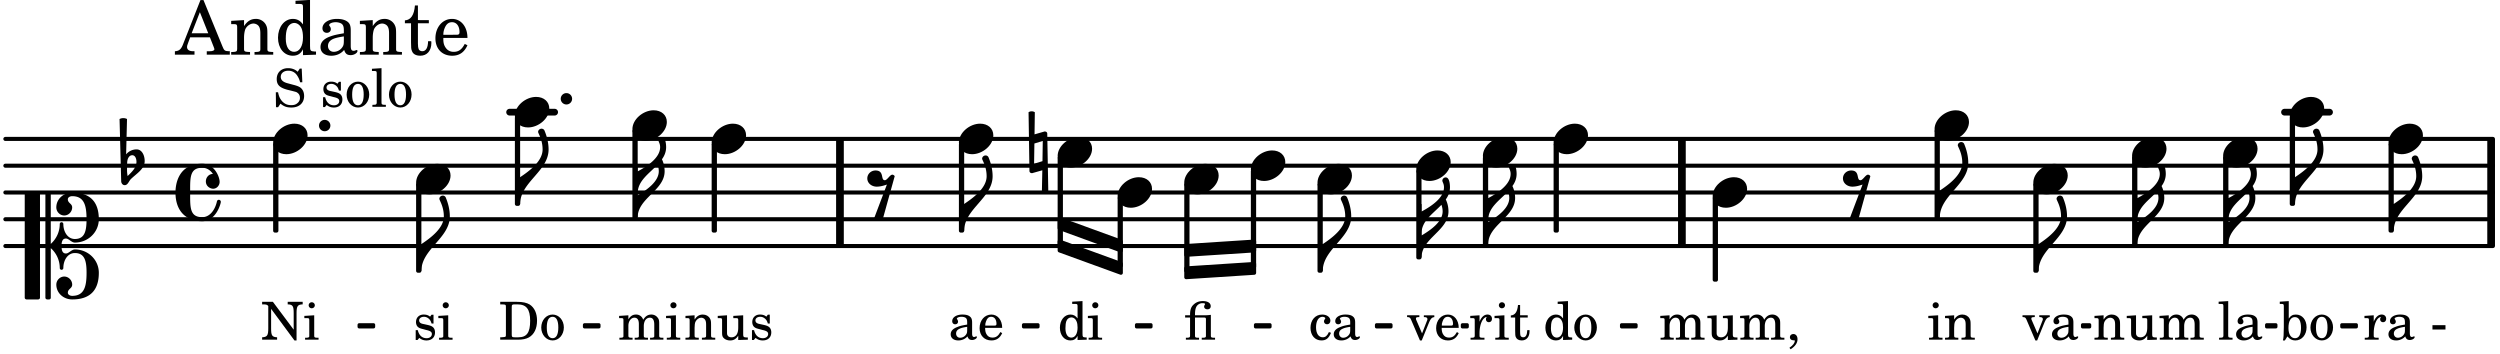 <svg xmlns="http://www.w3.org/2000/svg" xmlns:xlink="http://www.w3.org/1999/xlink" width="548.1" height="77.7" viewBox="0 0 261 37"><rect width="100%" height="100%" fill="#fff" rx="5"/><defs><path id="a" d="M1.766-1.281c-.47 0-.016-1.016-.97-1.016-.468 0-.858.36-.858.828 0 .5.453.86.984.86.36 0 .703-.094 1.062-.22L.61 2.798c.141.11.313.156.47.156a.7.7 0 0 0 .468-.156l1.25-4.5c-.047-.078-.14-.156-.25-.156-.25 0-.531.578-.781.578m0 0"/><path id="b" d="M2.219-1.594C1.109-1.594 0-.64 0 .375c0 .719.563 1.219 1.375 1.219 1.11 0 2.219-.953 2.219-1.969 0-.719-.563-1.219-1.375-1.219m0 0"/><path id="e" d="M1.875-7.516c0 .141.469.797.469 1.829 0 1.203-1.328 2.218-2.344 2.89h-.281V0H0c0-2.266 2.969-3.422 2.969-5.687 0-.688-.172-1.375-.438-2a.34.34 0 0 0-.297-.172c-.171 0-.359.14-.359.343m0 0"/><path id="i" d="M0-2.297v-.219C0-3.812 1.203-4.578 2.078-5.5c.078.219.125.453.125.688C2.203-3.734.953-2.86 0-2.297m2.172-5.719c0 .125.172.313.172.688 0 1.11-1.328 1.984-2.344 2.531v-.781h-.281V0H0c0-2 2.813-2.812 2.813-4.812 0-.422-.094-.86-.282-1.25.266-.36.438-.782.438-1.266 0-.219-.031-1.031-.438-1.031a.35.35 0 0 0-.36.343m0 0"/><path id="v" d="M0 0a.593.593 0 1 0 1.187 0A.593.593 0 0 0 0 0m0 0"/><path id="y" d="M3.844 0c0-.234 0-.781.453-.781.312 0 .578.422.937.422 1.375 0 2.5-1.078 2.5-2.438 0-1.844-.937-2.781-2.78-2.781-.891 0-1.657.656-1.657 1.547 0 .453.375.843.828.843s.828-.39.828-.843c0-.407-.453-.438-.453-.844 0-.203.219-.328.453-.328 1.266 0 1.5.984 1.5 2.406 0 1.203-.172 2.063-1.219 2.063-.75 0-1.203-.75-1.203-1.563a.19.19 0 0 0-.187-.187.19.19 0 0 0-.188.187c0 .797-.344 1.547-.937 2.078V-5.39a.18.18 0 0 0-.188-.187H2.36c-.109 0-.203.078-.203.187V5.391c0 .109.094.187.203.187h.172a.18.18 0 0 0 .188-.187V.219c.594.531.937 1.281.937 2.078 0 .11.094.187.188.187a.19.19 0 0 0 .187-.187c0-.813.453-1.563 1.203-1.563 1.047 0 1.22.86 1.22 2.063 0 1.422-.235 2.406-1.5 2.406-.235 0-.454-.125-.454-.328 0-.406.453-.437.453-.844 0-.453-.375-.843-.828-.843s-.828.39-.828.843c0 .89.765 1.547 1.656 1.547 1.844 0 2.781-.937 2.781-2.781 0-1.36-1.125-2.438-2.5-2.438-.359 0-.625.422-.937.422-.453 0-.453-.547-.453-.781M1.39 5.578c.109 0 .203-.078.203-.187V-5.391c0-.109-.094-.187-.203-.187H.203c-.11 0-.203.078-.203.187V5.391c0 .109.094.187.203.187Zm0 0"/><path id="z" d="M.406-.328c.016-.39.188-.766.532-.766.296 0 .437.344.437.688 0 .61-.484 1.062-.922 1.484A3.3 3.3 0 0 1 .391.391V.28Zm-.625 1.937c0 .22.157.422.36.422.343 0 .422-.406.656-.64C1.39.813 2.234.344 2.234-.484c0-.61-.296-1.22-.843-1.22a1.41 1.41 0 0 0-1.094.517L.39-4.876A.85.85 0 0 0 0-4.969a.85.85 0 0 0-.39.094Zm0 0"/><path id="A" d="M2.797-3C.203-3 0-.719 0 0c0 2.063 1.219 3 2.797 3C4.234 3 4.734 1.172 4.734.984c0-.125-.093-.218-.203-.218a.2.2 0 0 0-.203.172c-.187.843-.719 1.64-1.531 1.64-1.203 0-1.266-.86-1.266-2.172v-.812c0-1.313.063-2.172 1.266-2.172.469 0 .844.25 1.11.64-.454.016-.735.391-.735.782 0 .515.453.765.765.765.36 0 .672-.328.672-.718C4.61-1.641 4.063-3 2.797-3m0 0"/><path id="I" d="M-.094-4.187 0 1.952c0 .125.11.219.234.219.016 0 .032.015.063 0l1.047-.297-.047 2.313a.6.6 0 0 0 .328.093.67.67 0 0 0 .344-.093l-.11-6.141c0-.125-.109-.219-.234-.219-.016 0-.031-.015-.062 0L.53-1.875l.031-2.312a.615.615 0 0 0-.656 0m1.485 3L1.359.922l-.875.265.032-2.109Zm0 0"/><path id="c" d="m1.125-2.547-1.031.063v.234h.281c.203 0 .234.031.234.266v1.562c0 .094 0 .125-.03.14-.032.063-.141.079-.376.079H.172V0h1.406v-.203h-.031c-.375 0-.422-.031-.422-.234Zm-.25-1.36a.317.317 0 0 0-.328.313c0 .172.14.313.312.313.188 0 .329-.14.329-.313a.313.313 0 0 0-.313-.312m0 0"/><path id="d" d="m1.094-2.547-.953.063v.234h.203c.203 0 .234.031.234.266v1.562c0 .094-.015.125-.031.14-.031.063-.14.079-.375.079H.14V0h1.39v-.203h-.015c-.375 0-.422-.031-.422-.234v-.797c0-.282.031-.516.093-.641.125-.25.36-.422.594-.422.157 0 .313.078.39.188.095.125.126.28.126.547v1.14c0 .094-.016.125-.031.14-.047.063-.157.079-.391.079h-.016V0H3.25v-.203h-.031c-.36 0-.406-.031-.406-.234v-1.094c0-.39-.016-.5-.11-.672-.14-.266-.422-.422-.75-.422-.344 0-.625.156-.86.516Zm0 0"/><path id="f" d="M1.61-.656.983-2.11C.97-2.156.97-2.188.97-2.22c0-.094.062-.14.297-.14h.062v-.188H.047v.188h.047c.203 0 .281.062.36.25L1.39.078h.187l.781-1.922c.157-.36.282-.484.5-.515h.032v-.188H1.797v.188h.078c.188 0 .297.078.297.203 0 .062-.016.14-.063.219Zm0 0"/><path id="g" d="M2.469-1.766c0-.343-.063-.515-.219-.64-.172-.156-.437-.219-.797-.219-.61 0-1.062.281-1.062.688 0 .203.125.328.312.328.172 0 .297-.11.297-.282a.47.47 0 0 0-.078-.218C.89-2.156.875-2.156.875-2.188c0-.109.219-.203.484-.203.172 0 .375.047.454.125.109.094.14.22.14.47v.218c-.562.094-.75.14-1.016.25-.468.172-.703.422-.703.766 0 .39.313.64.797.64.375 0 .719-.156.953-.422.094.266.22.375.485.375.25 0 .5-.156.5-.312 0-.031-.016-.063-.047-.063s-.047 0-.094.016c-.078.031-.11.047-.14.047-.157 0-.22-.11-.22-.375Zm-.516.672c0 .328-.016.407-.11.547a.76.76 0 0 1-.624.344c-.25 0-.422-.188-.422-.438 0-.218.11-.39.36-.5.155-.078.374-.14.796-.203Zm0 0"/><path id="h" d="M2.547-1.234c0-.813-.469-1.391-1.125-1.391-.703 0-1.234.594-1.234 1.422 0 .766.5 1.281 1.234 1.281.531 0 .89-.25 1.125-.765l-.188-.11c-.234.422-.468.578-.828.578-.281 0-.484-.11-.625-.36-.094-.155-.14-.359-.14-.655ZM.78-1.47c0-.172.016-.281.078-.437.11-.328.282-.485.547-.485.328 0 .547.282.547.735 0 .14-.047.187-.219.187Zm0 0"/><path id="j" d="m1.078-2.547-.969.063v.234h.235c.203 0 .234.031.234.266v1.562c-.015.094-.015.125-.031.14C.5-.218.39-.202.157-.202H.14V0h1.453v-.203H1.5c-.375 0-.422-.031-.422-.234v-.297c.016-.907.344-1.61.766-1.641a.34.34 0 0 0-.094.25c0 .172.125.297.297.297.203 0 .328-.14.328-.36 0-.265-.187-.437-.469-.437-.343 0-.64.266-.828.75Zm0 0"/><path id="k" d="M1.063-2.547v-1.078h-.22c-.062.703-.296 1.063-.75 1.094v.219h.454v1.39c0 .39.015.516.062.64.094.235.313.36.625.36.5 0 .813-.375.813-.953V-1h-.235q-.023.75-.421.75c-.125 0-.235-.062-.282-.156q-.045-.117-.046-.422v-1.485h.796v-.234Zm0 0"/><path id="l" d="m1.094-2.547-.969.063v.234h.219c.219 0 .234.031.234.266v1.562c0 .094 0 .125-.031.14-.031.063-.14.079-.375.079H.156V0h1.375v-.203h-.015c-.36 0-.422-.031-.422-.234v-1.016c0-.484.281-.844.625-.844.312 0 .468.219.468.672v1.219c0 .062 0 .11-.03.125-.032.062-.141.078-.376.078H1.75V0h1.39v-.203h-.015c-.375 0-.422-.031-.422-.234v-.97c0-.546.25-.89.64-.89.298 0 .454.235.454.735v1.14c0 .078 0 .125-.031.14-.032.063-.141.079-.375.079h-.032V0H4.75v-.203h-.031c-.36 0-.407-.031-.407-.234v-1.235c0-.344-.03-.469-.171-.64a.8.8 0 0 0-.641-.313c-.36 0-.625.156-.86.547a.76.76 0 0 0-.75-.547c-.343 0-.577.156-.796.5Zm0 0"/><path id="m" d="m2.25.031 1-.031v-.234h-.14c-.313-.016-.344-.047-.344-.407v-1.906l-1.032.063v.234h.282c.203 0 .234.031.234.266v.672c0 .312-.031.5-.11.671a.63.63 0 0 1-.609.391c-.156 0-.312-.062-.375-.172-.078-.11-.078-.156-.078-.453v-1.672l-.969.063v.234h.22c.202 0 .233.031.233.266v1.187c0 .281.016.406.094.531.156.22.422.344.75.344.36 0 .61-.14.844-.5Zm0 0"/><path id="n" d="M.469 1c.5-.328.719-.672.719-1.047 0-.328-.172-.547-.438-.547-.203 0-.36.14-.36.328 0 .204.141.329.376.329h.093q.047 0 .047.046C.906.33.72.594.344.844Zm0 0"/><path id="o" d="M2.078.031 3.031 0v-.234h-.094c-.312-.016-.343-.047-.343-.407v-3.39l-1.078.062v.235h.328c.203 0 .234.03.234.265v1.25c-.203-.281-.437-.406-.75-.406-.625 0-1.094.594-1.094 1.375S.688.078 1.328.078c.344 0 .578-.14.75-.469Zm-.64-2.36c.218 0 .437.157.53.407.079.172.11.39.11.656 0 .641-.25 1.047-.656 1.047-.375 0-.61-.36-.61-.968 0-.329.032-.563.094-.75.094-.25.297-.391.532-.391m0 0"/><path id="p" d="M1.375-2.625c-.672 0-1.187.594-1.187 1.36 0 .75.53 1.343 1.187 1.343.656 0 1.172-.594 1.172-1.36 0-.75-.516-1.343-1.172-1.343m0 .234c.39 0 .594.391.594 1.11 0 .734-.203 1.125-.594 1.125-.406 0-.61-.39-.61-1.11q0-1.125.61-1.125m0 0"/><path id="q" d="m1.11-4.031-1 .062v.235h.265c.203 0 .234.03.234.265v3.047c-.015.094-.015.125-.046.14-.032.063-.141.079-.375.079H.156V0h1.407v-.203H1.53c-.36 0-.422-.031-.422-.234Zm0 0"/><path id="r" d="m.984-4.031-.937.062v.235h.187c.204 0 .235.03.235.265v2.14C.469-.578.438-.155.375.079h.203l.266-.422c.234.282.484.422.828.422.672 0 1.172-.578 1.172-1.375 0-.781-.453-1.328-1.11-1.328-.343 0-.546.11-.75.422Zm.641 1.672c.422 0 .64.406.64 1.125 0 .687-.218 1.078-.624 1.078-.422 0-.688-.39-.688-1.063 0-.734.235-1.14.672-1.14m0 0"/><path id="t" d="M.234-1.516v.454h1.36v-.454Zm0 0"/><path id="u" d="M.156 0H2c.484 0 .86-.078 1.14-.234C3.704-.547 4-1.172 4-2c0-.75-.266-1.344-.766-1.672-.312-.187-.718-.281-1.343-.281H.156v.265h.11c.297 0 .406.016.453.079.031.046.031.046.031.328v2.61c0 .28 0 .28-.031.343-.047.047-.156.062-.453.078h-.11Zm1.516-.25c-.281 0-.313-.047-.313-.312v-2.829c0-.265.047-.296.313-.296h.281c.938 0 1.328.5 1.328 1.718C3.281-.75 2.937-.25 2.047-.25Zm0 0"/><path id="w" d="M2.14-2.61h-.203l-.156.204c-.187-.156-.39-.219-.672-.219-.468 0-.796.313-.796.781 0 .219.078.407.203.516s.25.156.578.234l.281.078c.438.094.594.204.594.422 0 .266-.235.438-.547.438C.953-.156.625-.453.5-1H.281V.031H.47l.187-.218c.235.187.469.265.75.265.547 0 .89-.328.89-.844 0-.234-.077-.421-.218-.546-.14-.11-.25-.157-.578-.235l-.281-.062c-.297-.063-.297-.063-.39-.11a.32.32 0 0 1-.188-.297c0-.218.203-.375.5-.375.203 0 .375.079.53.22.126.124.188.233.266.483h.204Zm0 0"/><path id="x" d="M2.984-3.984h-.203l-.219.328c-.265-.25-.609-.375-1-.375-.718 0-1.187.453-1.187 1.14 0 .594.297.891 1.094 1.11l.515.125c.407.11.454.11.563.203.172.125.25.297.25.516a.67.67 0 0 1-.25.546c-.172.157-.36.22-.656.22-.407 0-.688-.126-.953-.407-.22-.25-.344-.516-.422-.938H.28L.297.047h.219l.25-.375c.359.297.656.406 1.14.406.813 0 1.328-.469 1.328-1.203 0-.344-.109-.625-.328-.828-.156-.14-.375-.234-.812-.344l-.578-.156c-.485-.125-.72-.344-.72-.672 0-.375.313-.64.782-.64.375 0 .688.156.906.468.157.235.266.453.329.735h.234Zm0 0"/><path id="B" d="M1.234-3.953H.11v.265h.125c.313 0 .422.047.516.172v2.329c0 .75-.11.906-.64.937V0h1.562v-.25c-.531-.031-.625-.187-.625-.937V-3.22L3.484.078h.22v-2.844c0-.734.108-.906.64-.921v-.266H2.78v.265c.531.016.625.172.625.922v1.72Zm0 0"/><path id="J" d="M.61-2.547H.093v.235h.515v1.89c0 .078-.015.125-.03.14-.048.063-.157.079-.391.079H.172V0h1.375v-.203H1.53c-.36 0-.406-.031-.406-.234v-1.875h.906c.235 0 .25.03.235.374v1.532c0 .062 0 .094-.032.125-.03.062-.14.078-.375.078h-.03V0h1.39v-.203h-.031c-.36 0-.407-.031-.407-.234v-2.157c-.39.047-.547.047-.828.047h-.828v-.11c0-.405.063-.671.188-.859a.73.73 0 0 1 .609-.296c.172 0 .25.03.25.093 0 .016 0 .031-.031.078a.4.4 0 0 0-.063.188c0 .172.156.281.344.281.219 0 .344-.125.344-.328 0-.328-.313-.531-.813-.531-.422 0-.734.125-1 .39-.25.235-.344.547-.344 1.047Zm0 0"/><path id="K" d="M2.11-.797c-.172.39-.36.547-.641.547-.438 0-.703-.406-.703-1.047 0-.656.265-1.094.672-1.094.156 0 .296.079.296.157 0 .015 0 .03-.03.062-.079.11-.11.172-.11.25 0 .188.14.313.328.313.203 0 .344-.157.344-.375 0-.375-.375-.641-.86-.641-.718 0-1.218.578-1.218 1.39 0 .782.468 1.313 1.14 1.313.484 0 .766-.219 1-.797Zm0 0"/><path id="C" d="M2.922-5.703h-.313L.83-1.187c-.22.609-.423.796-.86.828h-.031V0h2.046v-.36h-.14c-.422 0-.64-.156-.64-.452 0-.094.03-.188.077-.313l.25-.687h2.063L4-.782c.047.126.063.173.063.22 0 .125-.188.203-.47.203h-.327V0h2.406v-.36h-.11c-.406-.015-.484-.062-.656-.5Zm-.375 1.266.875 2.203H1.687Zm0 0"/><path id="D" d="M1.547-3.61.203-3.53v.344h.281c.297 0 .344.046.344.374v2.22C.813-.47.813-.423.781-.392.72-.312.578-.28.234-.28h-.03V0h1.968v-.281H2.14c-.516-.016-.594-.047-.594-.328v-1.157c0-.375.062-.718.14-.906.172-.344.516-.578.844-.578.203 0 .438.11.547.266.125.172.172.406.172.78v1.61c0 .125-.016.172-.047.203-.047.079-.203.11-.531.11H2.64V0h1.953v-.281h-.032c-.515-.016-.578-.047-.578-.328v-1.563c0-.562-.03-.703-.156-.953a1.17 1.17 0 0 0-1.047-.61c-.515 0-.89.235-1.234.75Zm0 0"/><path id="E" d="M2.938.047 4.297 0v-.328h-.14c-.438-.031-.485-.078-.485-.578V-5.72l-1.516.094v.328h.453c.297.016.329.063.329.39v1.75c-.282-.39-.61-.577-1.063-.577C1-3.734.328-2.891.328-1.766.328-.672.968.11 1.875.11c.484 0 .828-.203 1.063-.671Zm-.907-3.36c.313 0 .625.235.766.594.094.235.14.547.14.922 0 .906-.359 1.5-.921 1.5-.547 0-.875-.516-.875-1.375 0-.469.046-.812.156-1.078.125-.344.422-.562.734-.562m0 0"/><path id="F" d="M3.5-2.5c0-.484-.078-.734-.312-.922-.25-.203-.626-.312-1.126-.312-.874 0-1.515.422-1.515.984 0 .281.187.469.453.469.25 0 .422-.156.422-.39a.5.5 0 0 0-.125-.313c-.047-.063-.047-.079-.047-.11 0-.156.313-.297.688-.297.234 0 .515.079.64.188.14.125.203.312.203.656v.313c-.812.14-1.062.203-1.453.343-.672.25-.984.61-.984 1.094 0 .563.437.906 1.125.906C2 .11 2.484-.094 2.813-.5c.124.406.312.547.687.547.344 0 .703-.219.703-.438 0-.062-.031-.093-.078-.093-.031 0-.062 0-.11.03-.109.048-.156.048-.218.048-.219 0-.297-.14-.297-.531Zm-.719.953c0 .469-.031.578-.156.766a1.1 1.1 0 0 1-.89.484c-.36 0-.61-.25-.61-.61 0-.312.156-.546.5-.718.25-.11.547-.187 1.156-.281Zm0 0"/><path id="G" d="M1.5-3.61v-1.53h-.312C1.109-4.14.766-3.626.14-3.579v.297h.64v1.984c0 .531.016.734.094.906.11.329.422.5.875.5.703 0 1.156-.515 1.156-1.343 0-.047 0-.094-.015-.172h-.328c-.016.687-.22 1.047-.61 1.047-.172 0-.328-.094-.375-.22C1.531-.687 1.5-.89 1.5-1.155v-2.125h1.14v-.328Zm0 0"/><path id="H" d="M3.61-1.75c0-1.156-.657-1.984-1.61-1.984-.984 0-1.734.859-1.734 2.03C.266-.608.969.11 2.016.11c.75 0 1.265-.359 1.593-1.093l-.28-.141c-.313.594-.642.828-1.157.828q-.586 0-.89-.516c-.141-.234-.204-.5-.188-.937Zm-2.516-.328a1.7 1.7 0 0 1 .11-.625c.171-.469.421-.688.796-.688.469 0 .781.407.781 1.032 0 .218-.078.28-.328.28Zm0 0"/></defs><path fill="none" stroke="#000" stroke-linecap="round" stroke-miterlimit="10" stroke-width=".423" d="M.559 25.684h259.703M.559 22.89h259.703M.559 20.094h259.703M.559 17.3h259.703M.559 14.504h259.703"/><path fill="none" stroke="#000" stroke-linecap="round" stroke-miterlimit="10" stroke-width=".703" d="M238.504 11.71h4.7M53.203 11.71h4.703"/><path fill="none" stroke="#000" stroke-miterlimit="10" stroke-width=".804" d="M87.691 25.684v-11.18M260.074 25.684v-11.18M175.59 25.684v-11.18"/><use xlink:href="#a" x="192.467" y="20.095"/><path fill="none" stroke="#000" stroke-linejoin="round" stroke-miterlimit="10" stroke-width=".399" d="M179.004 29.21h.152v-8.534h-.152Zm0 0"/><path d="M179.004 29.21h.148v-8.534h-.148Zm0 0"/><use xlink:href="#b" x="201.968" y="13.108"/><use xlink:href="#c" x="201.219" y="35.464"/><use xlink:href="#d" x="202.92" y="35.464"/><path fill="none" stroke="#000" stroke-linejoin="round" stroke-miterlimit="10" stroke-width=".399" d="M202.168 22.691h.152v-9.003h-.152Zm0 0"/><path d="M202.168 22.691h.148v-9h-.148Zm0 0"/><use xlink:href="#e" x="202.518" y="22.69"/><use xlink:href="#b" x="212.278" y="18.697"/><use xlink:href="#f" x="211.103" y="35.464"/><use xlink:href="#g" x="213.994" y="35.464"/><path fill="none" stroke="#000" stroke-linejoin="round" stroke-miterlimit="10" stroke-width=".399" d="M212.477 28.277h.152v-9h-.152Zm0 0"/><path d="M212.477 28.277h.152v-9h-.152Zm0 0"/><path fill="none" stroke="#000" stroke-linejoin="round" stroke-miterlimit="10" stroke-width=".399" d="M137.746 28.277h.152v-9h-.152Zm0 0"/><path d="M137.746 28.277h.152v-9h-.152Zm0 0"/><path fill="none" stroke="#000" stroke-linejoin="round" stroke-miterlimit="10" stroke-width=".399" d="M155.012 25.484h.152v-9h-.152Zm0 0"/><path d="M155.012 25.484h.152v-9h-.152Zm0 0"/><path fill="none" stroke="#000" stroke-linejoin="round" stroke-miterlimit="10" stroke-width=".338" d="M244.488 34.121h1.508v-.21h-1.508Zm0 0"/><path d="M244.488 34.121h1.508v-.21h-1.508Zm0 0"/><use xlink:href="#e" x="138.098" y="28.279"/><use xlink:href="#b" x="147.858" y="17.3"/><use xlink:href="#f" x="146.853" y="35.465"/><use xlink:href="#h" x="149.744" y="35.465"/><path fill="none" stroke="#000" stroke-linejoin="round" stroke-miterlimit="10" stroke-width=".399" d="M148.059 26.883h.148v-9h-.148Zm0 0"/><path d="M148.059 26.883h.148v-9h-.148Zm0 0"/><use xlink:href="#i" x="148.408" y="26.882"/><use xlink:href="#b" x="154.814" y="15.903"/><use xlink:href="#j" x="153.385" y="35.464"/><use xlink:href="#c" x="155.935" y="35.464"/><use xlink:href="#k" x="157.636" y="35.464"/><use xlink:href="#l" x="173.207" y="35.464"/><use xlink:href="#m" x="178.139" y="35.464"/><use xlink:href="#l" x="181.54" y="35.464"/><use xlink:href="#n" x="186.473" y="35.464"/><use xlink:href="#i" x="155.365" y="25.484"/><use xlink:href="#b" x="162.195" y="14.505"/><use xlink:href="#o" x="161.105" y="35.464"/><use xlink:href="#p" x="164.167" y="35.464"/><path fill="none" stroke="#000" stroke-linejoin="round" stroke-miterlimit="10" stroke-width=".399" d="M162.395 24.086h.152v-9h-.152Zm0 0"/><path d="M162.395 24.086h.152v-9h-.152Zm0 0"/><use xlink:href="#b" x="178.803" y="20.095"/><path fill="none" stroke="#000" stroke-linejoin="round" stroke-miterlimit="10" stroke-width=".338" d="M37.496 34.121H39v-.21h-1.504Zm0 0"/><path d="M37.496 34.121H39v-.21h-1.504Zm0 0"/><path fill="none" stroke="#000" stroke-linejoin="round" stroke-miterlimit="10" stroke-width=".338" d="M61.023 34.121h1.504v-.21h-1.504Zm0 0"/><path d="M61.023 34.121h1.504v-.21h-1.504Zm0 0"/><path fill="none" stroke="#000" stroke-linejoin="round" stroke-miterlimit="10" stroke-width=".338" d="M106.86 34.121h1.503v-.21h-1.504Zm0 0"/><path d="M106.86 34.121h1.503v-.21h-1.504Zm0 0"/><path fill="none" stroke="#000" stroke-linejoin="round" stroke-miterlimit="10" stroke-width=".399" d="M110.617 22.875v.945l6.41 2.336v-.945Zm0 0"/><path d="M110.617 22.875v.945l6.41 2.336v-.945Zm0 0"/><path fill="none" stroke="#000" stroke-linejoin="round" stroke-miterlimit="10" stroke-width=".399" d="M110.617 25.21v.946l6.41 2.332v-.941Zm0 0"/><path d="M110.617 25.21v.946l6.41 2.332v-.941Zm0 0"/><path fill="none" stroke="#000" stroke-linejoin="round" stroke-miterlimit="10" stroke-width=".338" d="M118.656 34.121h1.504v-.21h-1.504Zm0 0"/><path d="M118.656 34.121h1.504v-.21h-1.504Zm0 0"/><path fill="none" stroke="#000" stroke-linejoin="round" stroke-miterlimit="10" stroke-width=".399" d="M123.836 25.672v.941l7.105-.457v-.945Zm0 0"/><path d="M123.836 25.672v.941l7.105-.457v-.945Zm0 0"/><path fill="none" stroke="#000" stroke-linejoin="round" stroke-miterlimit="10" stroke-width=".399" d="M123.836 28.008v.941l7.105-.46v-.942Zm0 0"/><path d="M123.836 28.008v.941l7.105-.46v-.942Zm0 0"/><path fill="none" stroke="#000" stroke-linejoin="round" stroke-miterlimit="10" stroke-width=".338" d="M131.078 34.121h1.508v-.21h-1.508Zm0 0"/><path d="M131.078 34.121h1.508v-.21h-1.508Zm0 0"/><path fill="none" stroke="#000" stroke-linejoin="round" stroke-miterlimit="10" stroke-width=".338" d="M143.71 34.121h1.505v-.21h-1.504Zm0 0"/><path d="M143.71 34.121h1.505v-.21h-1.504Zm0 0"/><path fill="none" stroke="#000" stroke-linejoin="round" stroke-miterlimit="10" stroke-width=".338" d="M152.676 34.121h.5v-.21h-.5Zm0 0"/><path d="M152.676 34.121h.5v-.21h-.5Zm0 0"/><path fill="none" stroke="#000" stroke-linejoin="round" stroke-miterlimit="10" stroke-width=".338" d="M169.293 34.121h1.508v-.21h-1.508Zm0 0"/><path d="M169.293 34.121h1.508v-.21h-1.508Zm0 0"/><path fill="none" stroke="#000" stroke-linejoin="round" stroke-miterlimit="10" stroke-width=".338" d="M217.422 34.121h.734v-.21h-.734Zm0 0"/><path d="M217.422 34.121h.734v-.21h-.734Zm0 0"/><path fill="none" stroke="#000" stroke-linejoin="round" stroke-miterlimit="10" stroke-width=".338" d="M236.64 34.121h.958v-.21h-.957Zm0 0"/><path d="M236.64 34.121h.958v-.21h-.957Zm0 0"/><use xlink:href="#b" x="222.588" y="15.903"/><use xlink:href="#d" x="218.522" y="35.464"/><use xlink:href="#m" x="221.923" y="35.464"/><use xlink:href="#l" x="225.325" y="35.464"/><path fill="none" stroke="#000" stroke-linejoin="round" stroke-miterlimit="10" stroke-width=".399" d="M222.79 25.484h.151v-9h-.152Zm0 0"/><path d="M222.79 25.484h.148v-9h-.149Zm0 0"/><use xlink:href="#i" x="223.138" y="25.484"/><use xlink:href="#b" x="232.094" y="15.903"/><use xlink:href="#q" x="231.515" y="35.464"/><use xlink:href="#g" x="233.216" y="35.464"/><path fill="none" stroke="#000" stroke-linejoin="round" stroke-miterlimit="10" stroke-width=".399" d="M232.293 25.484h.152v-9h-.152Zm0 0"/><path d="M232.293 25.484h.152v-9h-.152Zm0 0"/><use xlink:href="#i" x="232.645" y="25.484"/><use xlink:href="#e" x="212.829" y="28.279"/><use xlink:href="#b" x="239.052" y="11.711"/><use xlink:href="#r" x="237.962" y="35.464"/><use xlink:href="#p" x="241.023" y="35.464"/><path fill="none" stroke="#000" stroke-linejoin="round" stroke-miterlimit="10" stroke-width=".399" d="M239.25 21.293h.152v-9h-.152Zm0 0"/><path d="M239.25 21.293h.152v-9h-.152Zm0 0"/><use xlink:href="#e" x="239.601" y="21.293"/><use xlink:href="#b" x="249.361" y="14.505"/><use xlink:href="#j" x="246.74" y="35.464"/><use xlink:href="#g" x="249.122" y="35.464"/><use xlink:href="#s" x="252.183" y="35.464"/><use xlink:href="#t" x="253.714" y="35.464"/><path fill="none" stroke="#000" stroke-linejoin="round" stroke-miterlimit="10" stroke-width=".399" d="M249.563 24.086h.148v-9h-.149Zm0 0"/><path d="M249.559 24.086h.152v-9h-.152Zm0 0"/><use xlink:href="#e" x="249.911" y="24.087"/><use xlink:href="#b" x="53.752" y="11.711"/><use xlink:href="#u" x="52.067" y="35.464"/><use xlink:href="#p" x="56.319" y="35.464"/><use xlink:href="#v" x="58.541" y="10.314"/><path fill="none" stroke="#000" stroke-linejoin="round" stroke-miterlimit="10" stroke-width=".399" d="M53.953 21.293h.149v-9h-.149Zm0 0"/><path d="M53.953 21.293h.149v-9h-.149Zm0 0"/><use xlink:href="#e" x="54.303" y="21.293"/><use xlink:href="#b" x="66.024" y="13.108"/><use xlink:href="#l" x="64.509" y="35.464"/><use xlink:href="#c" x="69.441" y="35.464"/><path fill="none" stroke="#000" stroke-linejoin="round" stroke-miterlimit="10" stroke-width=".399" d="M66.223 22.691h.152v-9.003h-.152Zm0 0"/><path d="M66.223 22.691h.152v-9h-.152Zm0 0"/><use xlink:href="#e" x="43.993" y="28.279"/><use xlink:href="#i" x="66.574" y="22.69"/><use xlink:href="#b" x="74.297" y="14.505"/><use xlink:href="#d" x="71.422" y="35.464"/><use xlink:href="#m" x="74.823" y="35.464"/><use xlink:href="#w" x="78.225" y="35.464"/><path fill="none" stroke="#000" stroke-linejoin="round" stroke-miterlimit="10" stroke-width=".399" d="M74.496 24.086h.152v-9h-.152Zm0 0"/><path d="M74.496 24.086h.152v-9h-.152Zm0 0"/><use xlink:href="#a" x="90.609" y="20.095"/><use xlink:href="#b" x="28.516" y="14.505"/><use xlink:href="#x" x="28.516" y="11.148"/><use xlink:href="#s" x="31.918" y="11.148"/><use xlink:href="#w" x="33.448" y="11.148"/><use xlink:href="#p" x="36" y="11.148"/><use xlink:href="#q" x="38.721" y="11.148"/><use xlink:href="#p" x="40.421" y="11.148"/><use xlink:href="#y" x="2.582" y="25.684"/><use xlink:href="#z" x="12.871" y="17.3"/><use xlink:href="#A" x="18.32" y="20.094"/><use xlink:href="#B" x="27.256" y="35.464"/><use xlink:href="#c" x="31.679" y="35.464"/><use xlink:href="#C" x="18.32" y="5.708"/><use xlink:href="#D" x="23.932" y="5.708"/><use xlink:href="#E" x="28.695" y="5.708"/><use xlink:href="#F" x="33.117" y="5.708"/><use xlink:href="#D" x="37.369" y="5.708"/><use xlink:href="#G" x="42.131" y="5.708"/><use xlink:href="#H" x="45.192" y="5.708"/><use xlink:href="#v" x="33.305" y="13.108"/><path fill="none" stroke="#000" stroke-linejoin="round" stroke-miterlimit="10" stroke-width=".399" d="M28.715 24.086h.152v-9h-.152Zm0 0"/><path d="M28.715 24.086h.152v-9h-.152Zm0 0"/><use xlink:href="#b" x="137.548" y="18.697"/><use xlink:href="#b" x="43.443" y="18.697"/><use xlink:href="#w" x="43.118" y="35.465"/><use xlink:href="#c" x="45.669" y="35.465"/><path fill="none" stroke="#000" stroke-linejoin="round" stroke-miterlimit="10" stroke-width=".399" d="M43.64 28.277h.153v-9h-.152Zm0 0"/><path d="M43.64 28.277h.153v-9h-.152Zm0 0"/><use xlink:href="#b" x="110.42" y="15.903"/><use xlink:href="#o" x="110.42" y="35.464"/><use xlink:href="#c" x="113.481" y="35.464"/><path fill="none" stroke="#000" stroke-linejoin="round" stroke-miterlimit="10" stroke-width=".399" d="M110.617 25.578h.153v-9.094h-.153Zm0 0"/><path d="M110.617 25.578h.153v-9.094h-.153Zm0 0"/><use xlink:href="#I" x="107.475" y="15.903"/><use xlink:href="#b" x="116.678" y="20.095"/><path fill="none" stroke="#000" stroke-linejoin="round" stroke-miterlimit="10" stroke-width=".399" d="M123.836 28.262h.148v-8.985h-.148Zm0 0"/><path d="M123.836 28.262h.148v-8.985h-.148Zm0 0"/><path fill="none" stroke="#000" stroke-linejoin="round" stroke-miterlimit="10" stroke-width=".399" d="M116.879 27.727h.148v-7.051h-.148Zm0 0"/><path d="M116.879 27.727h.148v-7.051h-.148Zm0 0"/><use xlink:href="#J" x="123.634" y="35.464"/><use xlink:href="#b" x="123.634" y="18.697"/><use xlink:href="#K" x="136.628" y="35.464"/><use xlink:href="#g" x="139.009" y="35.464"/><use xlink:href="#b" x="130.591" y="17.3"/><use xlink:href="#b" x="100.109" y="14.505"/><use xlink:href="#g" x="99.02" y="35.464"/><use xlink:href="#h" x="102.081" y="35.464"/><path fill="none" stroke="#000" stroke-linejoin="round" stroke-miterlimit="10" stroke-width=".399" d="M100.309 24.086h.152v-9h-.152Zm0 0"/><path d="M100.309 24.086h.152v-9h-.152Zm0 0"/><use xlink:href="#e" x="100.66" y="24.087"/><path fill="none" stroke="#000" stroke-linejoin="round" stroke-miterlimit="10" stroke-width=".399" d="M130.79 27.836h.151v-9.953h-.152Zm0 0"/><path d="M130.79 27.836h.151v-9.953h-.152Zm0 0"/></svg>
